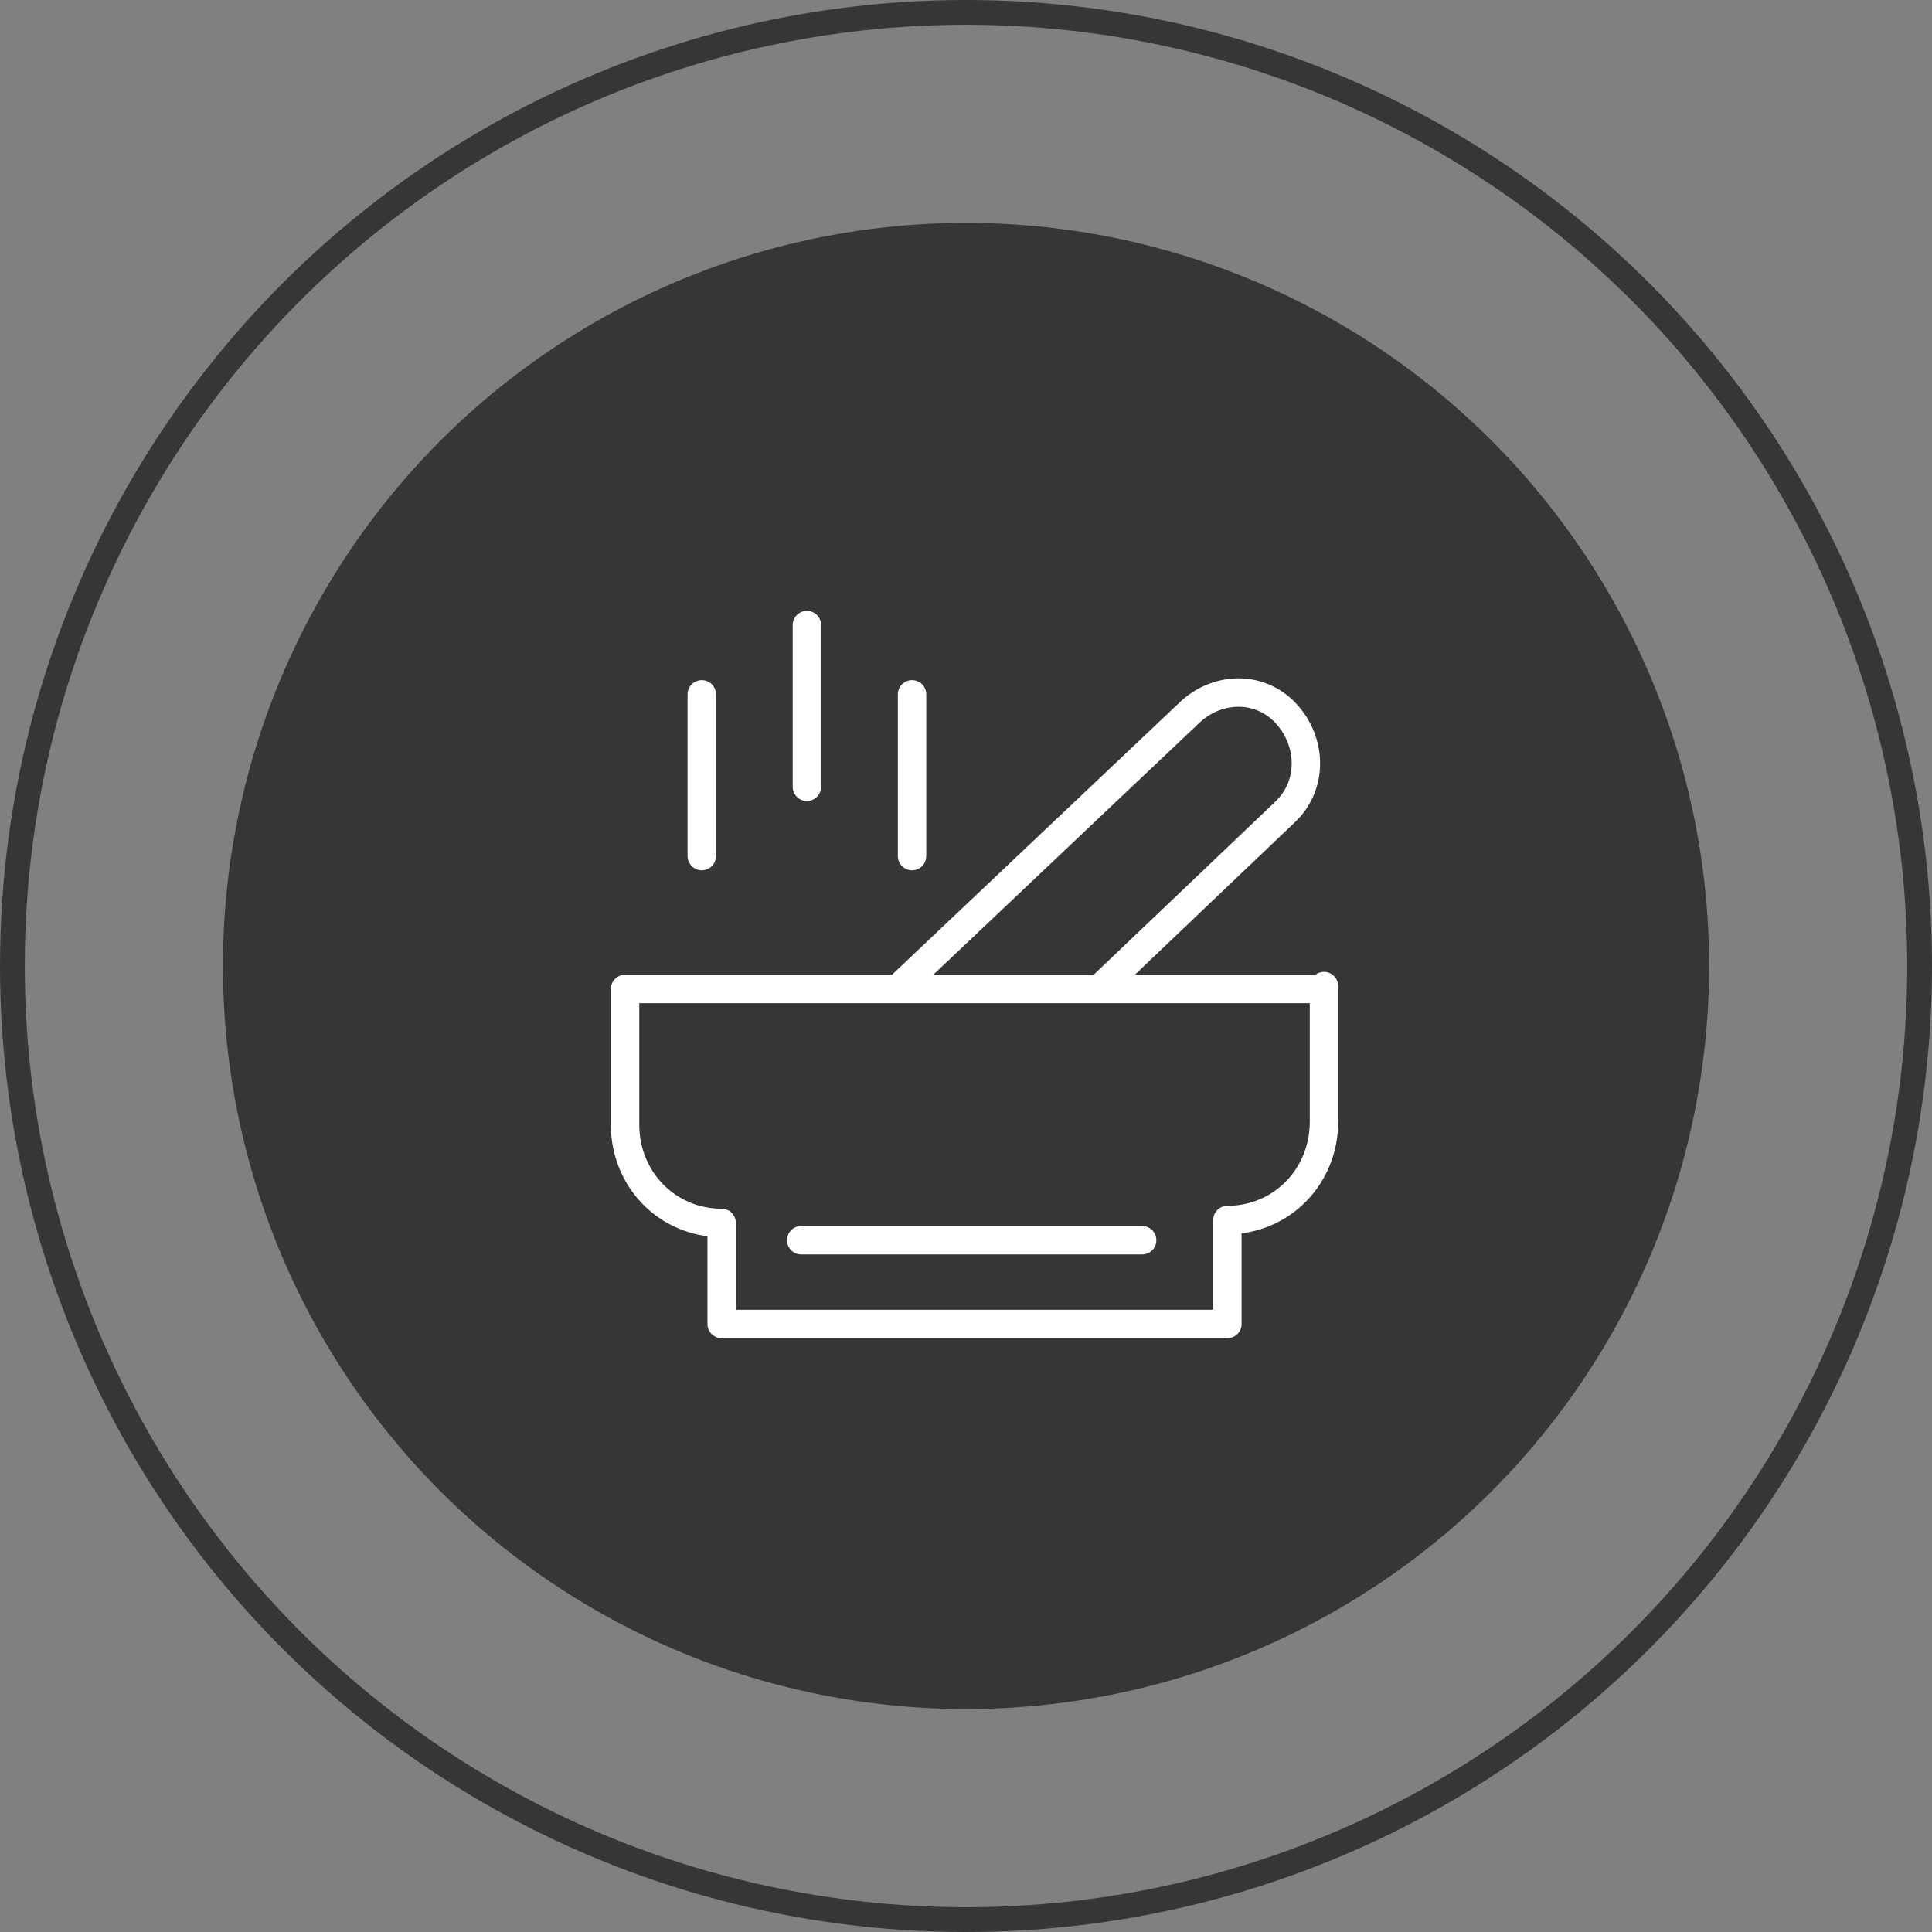 <?xml version="1.0" encoding="UTF-8"?> <svg xmlns="http://www.w3.org/2000/svg" width="68" height="68" viewBox="0 0 68 68" fill="none"><rect x="0" y="0" width="68" height="68" fill="#808080" stroke="none"/><circle cx="34.001" cy="33.999" r="26.154" fill="#363636"></circle><circle cx="34" cy="34" r="33.564" stroke="#363636" stroke-width="0.872"></circle><path d="M46.6 34.707V39.485C46.6 41.416 45.1 42.941 43.2 42.941V46.6H25.4V43.043C23.5 43.043 22 41.518 22 39.586V34.809H46.6V34.707Z" stroke="white" stroke-miterlimit="10" stroke-linecap="round" stroke-linejoin="round"></path><path d="M28.2 43.652H40.2" stroke="white" stroke-miterlimit="10" stroke-linecap="round" stroke-linejoin="round"></path><path d="M31.7 34.707L41.9 25.05C42.9 24.135 44.4 24.135 45.3 25.152C46.2 26.168 46.2 27.693 45.2 28.608L38.8 34.707" stroke="white" stroke-miterlimit="10" stroke-linecap="round" stroke-linejoin="round"></path><path d="M28.4 22V27.693" stroke="white" stroke-miterlimit="10" stroke-linecap="round" stroke-linejoin="round"></path><path d="M24.7 24.439V30.132" stroke="white" stroke-miterlimit="10" stroke-linecap="round" stroke-linejoin="round"></path><path d="M32.101 24.439V30.132" stroke="white" stroke-miterlimit="10" stroke-linecap="round" stroke-linejoin="round"></path></svg> 